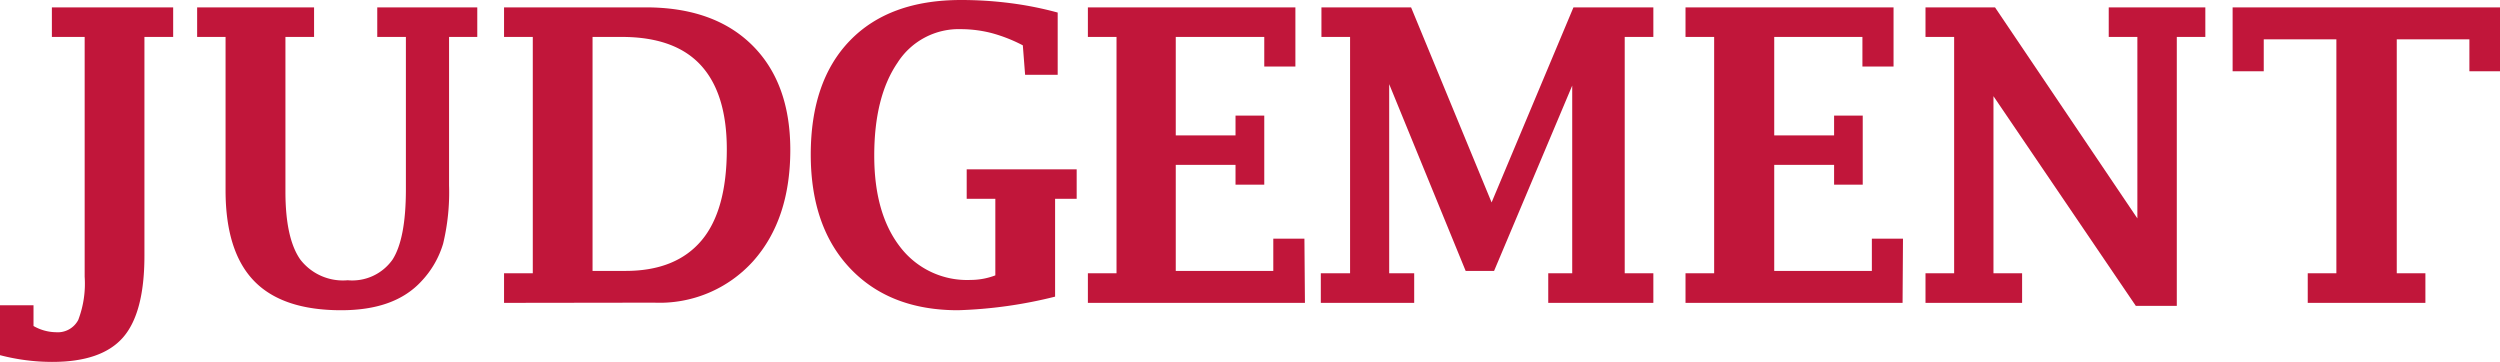 <svg xmlns="http://www.w3.org/2000/svg" viewBox="0 0 240.95 34.88"><defs><style>.cls-1{fill:#c1163a;}</style></defs><g id="レイヤー_2" data-name="レイヤー 2"><g id="レイヤー_1-2" data-name="レイヤー 1"><path class="cls-1" d="M0,34.23V29.42H3.23v2a4.47,4.47,0,0,0,2.16.6,2.23,2.23,0,0,0,2.15-1.18,9.83,9.83,0,0,0,.62-4.17V3.56H5V.71H16.69V3.56H13.92V24.65q0,5.52-2.07,7.88T5,34.88A19.94,19.94,0,0,1,0,34.23Z"/><path class="cls-1" d="M21.74,3.56H19V.71H30.27V3.56H27.51V18.47q0,4.5,1.43,6.54a5.18,5.18,0,0,0,4.57,2,4.75,4.75,0,0,0,4.33-2q1.27-2,1.28-6.69V3.56H36.36V.71H46V3.56H43.28v14.3a21.16,21.16,0,0,1-.57,5.62,9,9,0,0,1-2.08,3.61C38.88,29,36.29,29.9,32.88,29.9q-5.67,0-8.4-2.83t-2.74-8.69Z"/><path class="cls-1" d="M48.58,29.19V26.34h2.77V3.56H48.58V.71H62.23q6.57,0,10.25,3.63t3.69,10.09q0,6.72-3.58,10.74a12.13,12.13,0,0,1-9.54,4Zm8.53-3.08H60.3c3.25,0,5.68-1,7.31-2.93s2.44-4.89,2.44-8.79c0-3.61-.85-6.32-2.53-8.13s-4.22-2.7-7.6-2.7H57.11Z"/><path class="cls-1" d="M101.69,28.59a43.6,43.6,0,0,1-9.36,1.31q-6.54,0-10.36-4T78.14,14.91q0-7.1,3.78-11T92.59,0a37.24,37.24,0,0,1,4.77.3,33.43,33.43,0,0,1,4.58.91v6H98.8l-.22-2.84a14.75,14.75,0,0,0-3-1.18,12,12,0,0,0-2.94-.38,7,7,0,0,0-6.14,3.24Q84.26,9.33,84.26,15c0,3.72.83,6.64,2.48,8.78a8.11,8.11,0,0,0,6.8,3.2,6.73,6.73,0,0,0,2.39-.44V19.16H93.17V16.32h10.6v2.84h-2.08Z"/><path class="cls-1" d="M125.77,29.19H104.85V26.34h2.76V3.56h-2.76V.71h20v5.7h-3V3.56h-8.53v9.49h5.76V11.14h2.77V17.8h-2.77V15.89h-5.76V26.11h9.4V23h3Z"/><path class="cls-1" d="M130.12,26.34V3.56h-2.76V.71H136l7.76,18.8L151.65.71h7.7V3.56h-2.76V26.34h2.76v2.85H149.22V26.34h2.31l0-18.09L144,26.11h-2.74l-7.37-18V26.34h2.41v2.85h-9V26.34Z"/><path class="cls-1" d="M183.37,29.19H162.45V26.34h2.76V3.56h-2.76V.71H182.5v5.7h-3V3.56H171v9.49h5.77V11.14h2.76V17.8h-2.76V15.89H171V26.11h9.41V23h3Z"/><path class="cls-1" d="M205.85,29.48,192.13,9.27V26.34h2.76v2.85h-9.31V26.34h2.76V3.56h-2.76V.71h6.7L206,21.05V3.56h-2.76V.71h9.31V3.56H209.8V29.48Z"/><path class="cls-1" d="M225.18,3.79h-7V6.87h-3V.71H241V6.87h-3V3.79h-7V26.34h2.76v2.85H222.42V26.34h2.76Z"/></g></g></svg>